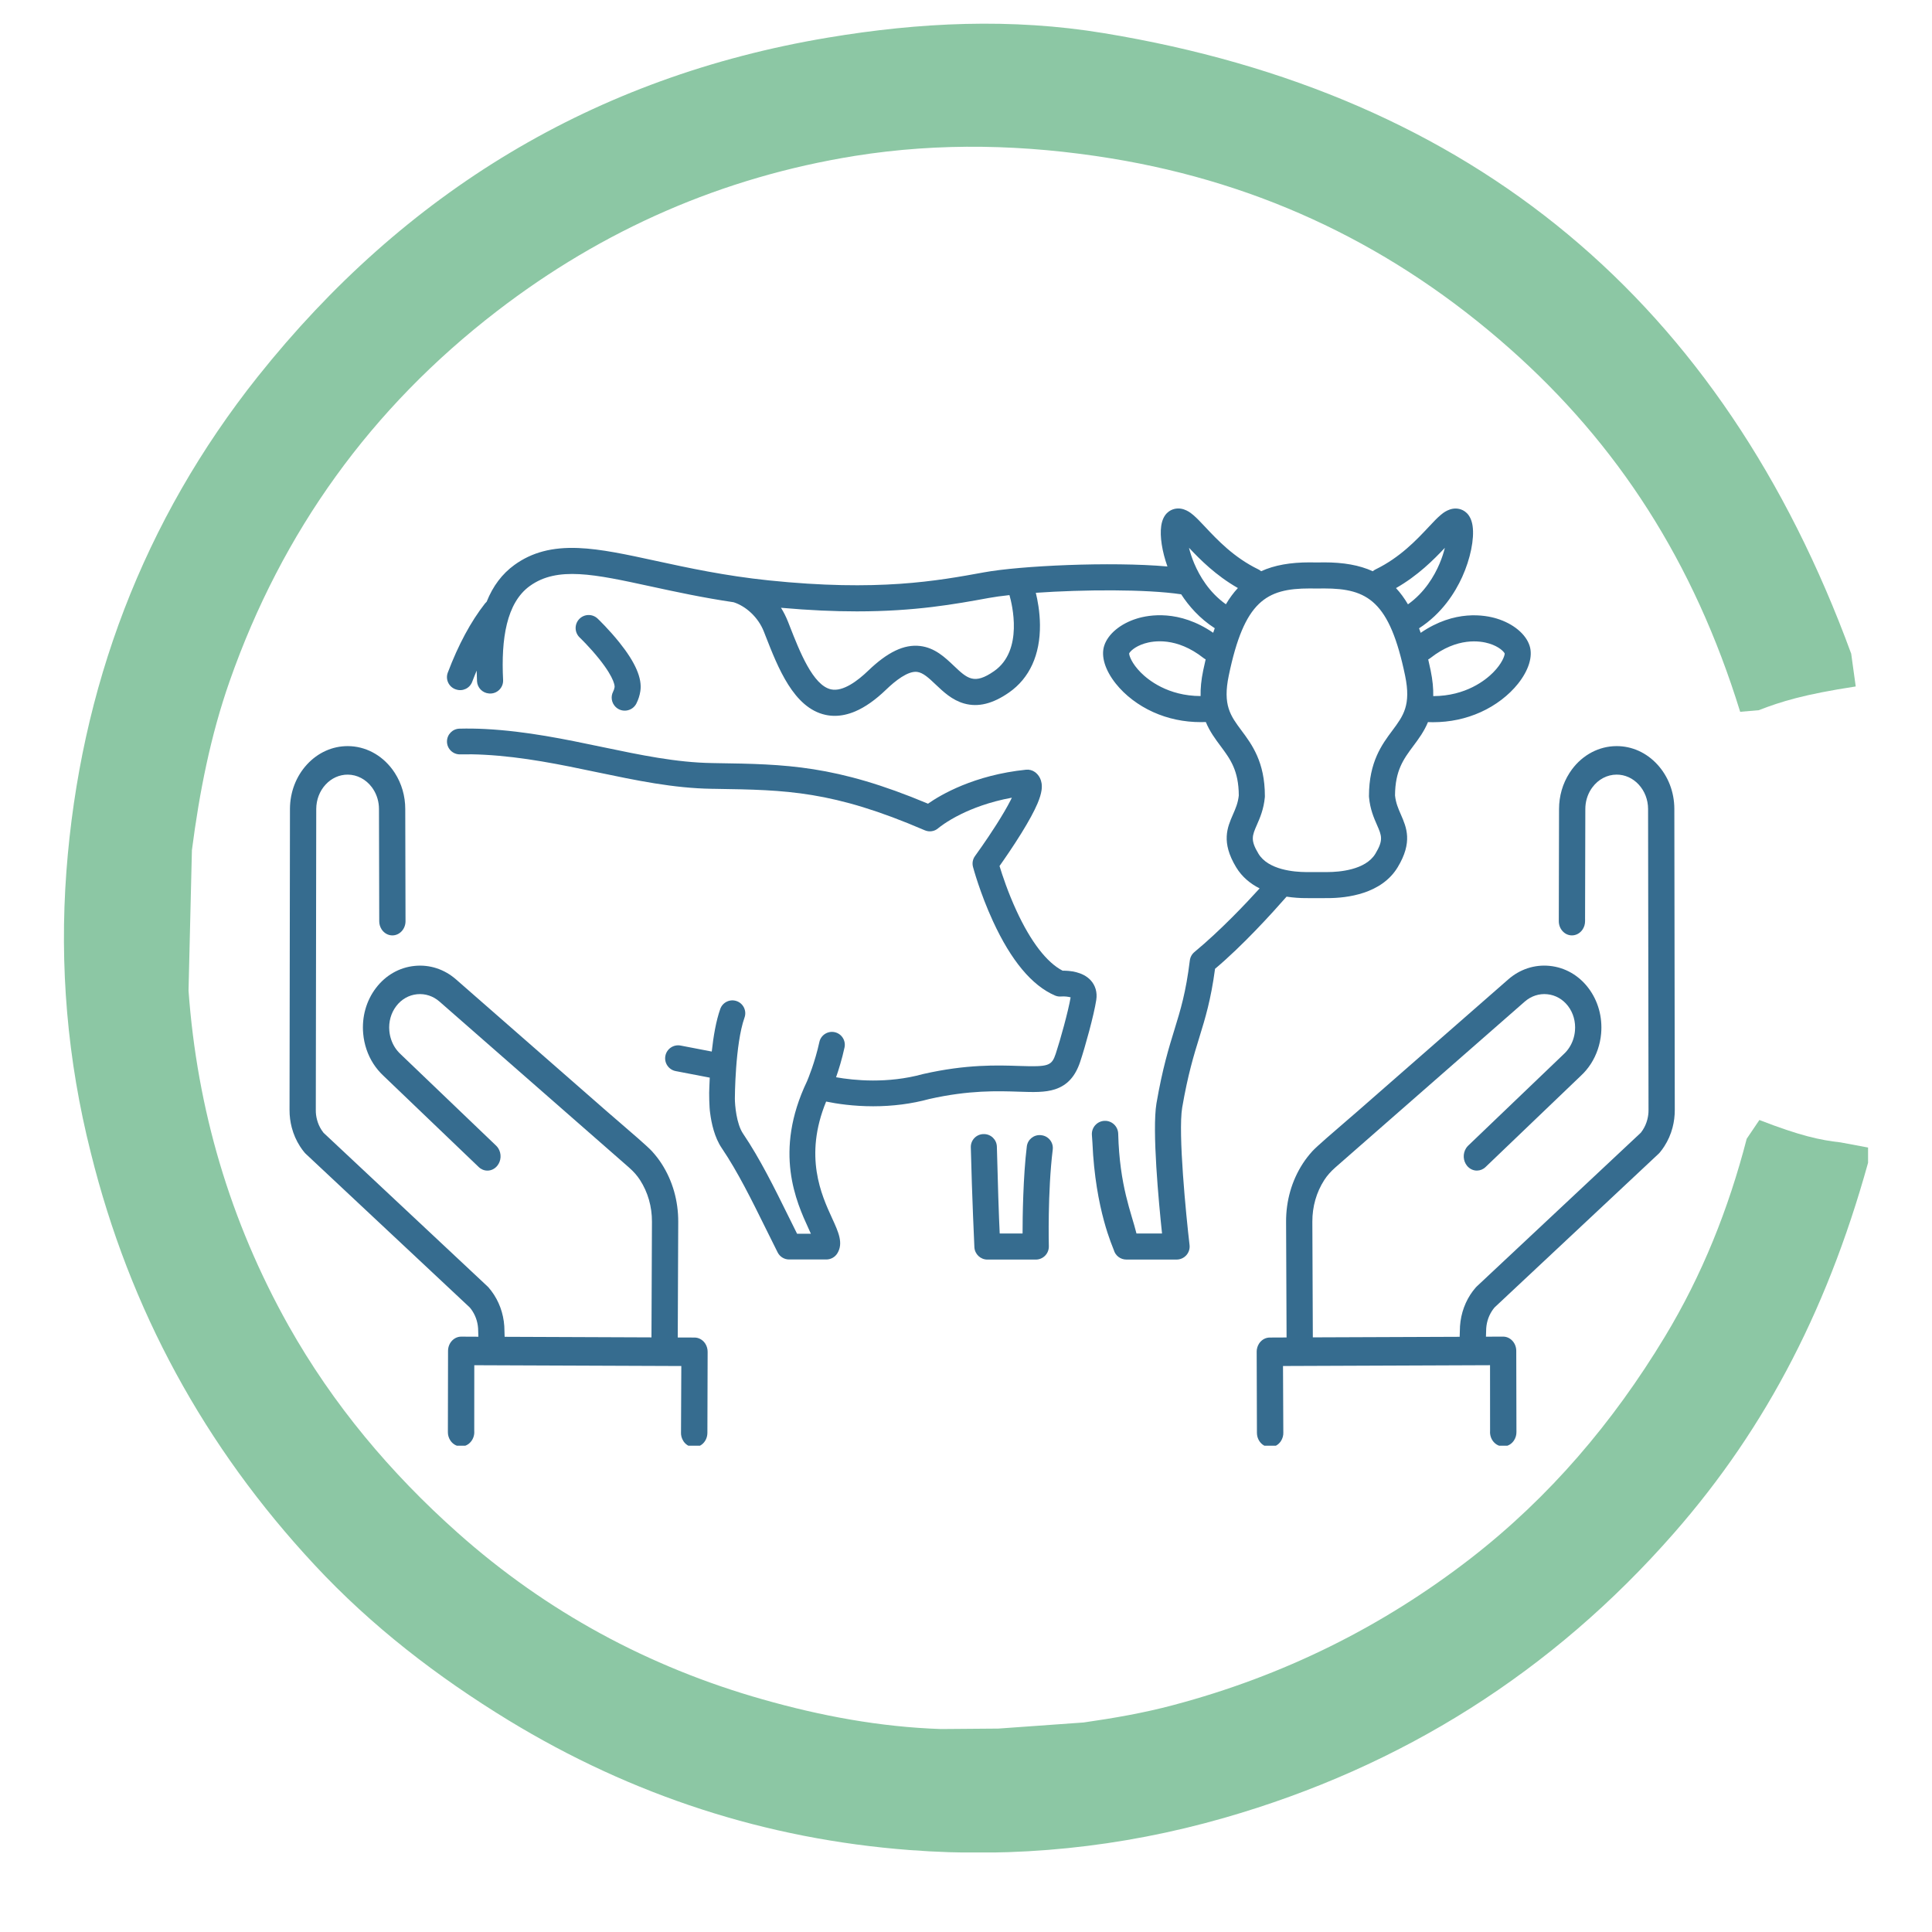 <svg xmlns="http://www.w3.org/2000/svg" xmlns:xlink="http://www.w3.org/1999/xlink" width="500" viewBox="0 0 375 375" height="500" preserveAspectRatio="xMidYMid meet"><defs><clipPath id="84b581e3f8"><path d="M 12 4 L 363 4 L 363 360 L 12 360 Z M 12 4 " clip-rule="nonzero"></path></clipPath><clipPath id="dfc5d7ac5c"><path d="M 193.785 335.516 L 210.332 334.332 C 216.172 333.496 222.008 332.488 227.762 330.949 C 248.961 325.332 268.188 315.852 285.484 302.461 C 300.805 290.566 313.094 276.082 323.102 259.531 C 330.391 247.504 335.523 234.598 339.035 221.035 L 341.496 217.391 C 349.395 220.465 353.305 221.297 357.254 221.738 L 363.355 222.879 C 355.367 253.035 342.988 276.957 324.902 297.59 C 301.328 324.496 272.184 342.934 237.594 352.855 C 217.531 358.605 197.078 360.668 176.531 359.09 C 148.703 356.98 122.672 348.508 98.75 333.938 C 84.879 325.465 72.105 315.633 61.043 303.734 C 39.707 280.82 25.18 254.219 17.629 223.758 C 13.062 205.715 11.527 187.453 12.887 169.148 C 15.566 133.504 27.812 101.023 50.066 73.062 C 78.512 37.371 115.254 14.898 160.688 7.305 C 178.508 4.32 196.332 3.484 214.195 6.426 C 286.098 18.234 334.297 58.664 359.316 126.879 L 360.195 133.242 C 350.141 134.777 345.664 136.184 341.363 137.852 L 337.766 138.16 C 328.766 109.012 313.973 86.184 292.988 67.617 C 270.82 47.996 245.23 35.574 215.688 30.746 C 198.965 28.023 182.414 27.629 165.91 30.262 C 140.273 34.387 117.055 44.527 96.422 60.418 C 72.016 79.207 54.766 103.172 44.582 132.188 C 40.852 142.812 38.699 153.828 37.25 165.023 L 36.594 192.281 C 38.262 215.285 44.625 237.012 55.996 257.293 C 64.641 272.656 75.836 285.957 88.871 297.547 C 106.035 312.82 125.875 323.574 148.043 329.852 C 159.324 333.059 170.828 335.207 182.633 335.605 Z M 193.785 335.516 " clip-rule="nonzero"></path></clipPath><clipPath id="8ef1001d3b"><path d="M 243 144 L 325.426 144 L 325.426 280.613 L 243 280.613 Z M 243 144 " clip-rule="nonzero"></path></clipPath><clipPath id="20abc2c33a"><path d="M 56.176 144 L 138 144 L 138 280.613 L 56.176 280.613 Z M 56.176 144 " clip-rule="nonzero"></path></clipPath><clipPath id="7990d2cc7b"><path d="M 86 98.363 L 298 98.363 L 298 245 L 86 245 Z M 86 98.363 " clip-rule="nonzero"></path></clipPath></defs><g clip-path="url(#84b581e3f8)"><g clip-path="url(#dfc5d7ac5c)"><path fill="#8cc7a4" d="M 12.406 4.582 L 362.59 4.582 L 362.59 359.562 L 12.406 359.562 Z M 12.406 4.582 " fill-opacity="1" fill-rule="nonzero"></path></g></g><g clip-path="url(#8ef1001d3b)"><path fill="#366c8f" d="M 243.934 262.383 L 243.918 262.383 C 243.918 261.812 244.078 261.266 244.379 260.797 C 244.41 260.746 244.445 260.695 244.484 260.645 C 244.969 259.992 245.688 259.617 246.457 259.617 L 249.723 259.602 L 249.629 237.152 C 249.609 233.082 250.723 229.188 252.844 225.891 C 253.391 225.039 253.992 224.262 254.734 223.441 C 255.547 222.547 258.891 219.668 261.332 217.57 L 261.367 217.539 C 262.184 216.84 262.887 216.234 263.426 215.762 L 264.148 215.129 L 292.723 190.125 C 294.992 188.125 297.855 187.184 300.781 187.477 C 303.746 187.77 306.414 189.289 308.289 191.754 C 310.184 194.242 311.066 197.395 310.777 200.629 C 310.586 202.734 309.902 204.75 308.797 206.469 C 308.25 207.324 307.598 208.105 306.855 208.793 L 288.355 226.512 C 287.898 226.961 287.297 227.207 286.672 227.211 C 286.672 227.211 286.672 227.211 286.668 227.211 C 285.934 227.215 285.238 226.871 284.75 226.277 C 283.969 225.316 283.895 223.91 284.57 222.859 C 284.676 222.691 284.812 222.527 284.945 222.395 L 303.438 204.684 L 303.508 204.617 C 303.93 204.23 304.301 203.793 304.609 203.309 C 305.219 202.363 305.598 201.25 305.699 200.09 C 305.859 198.332 305.383 196.625 304.363 195.281 C 303.352 193.957 301.918 193.137 300.32 192.98 C 298.738 192.82 297.184 193.332 295.949 194.414 L 267.383 219.426 C 262.145 224.016 259.312 226.492 259.195 226.598 C 258.262 227.422 257.598 228.18 257.031 229.059 C 255.512 231.422 254.715 234.211 254.727 237.125 L 254.82 259.582 L 283.32 259.473 L 283.355 258.34 C 283.355 255.805 284.055 253.375 285.375 251.316 C 285.703 250.809 286.07 250.32 286.465 249.875 C 286.531 249.801 286.598 249.734 286.695 249.645 L 318.461 219.879 L 318.516 219.816 C 318.629 219.668 318.75 219.5 318.867 219.32 C 319.258 218.711 319.551 218.043 319.734 217.344 C 319.902 216.711 319.984 216.078 319.977 215.457 L 319.891 157.016 L 319.891 156.996 C 319.879 155.215 319.234 153.547 318.078 152.289 C 316.926 151.035 315.398 150.348 313.781 150.352 C 313.781 150.352 313.777 150.352 313.777 150.352 C 311.953 150.359 310.242 151.258 309.086 152.816 C 308.996 152.934 308.906 153.062 308.824 153.188 C 308.094 154.324 307.711 155.652 307.711 157.035 L 307.66 178.414 L 307.664 178.445 C 307.664 178.516 307.664 178.59 307.66 178.668 L 307.66 178.793 C 307.664 179.355 307.504 179.906 307.203 180.375 C 306.727 181.113 305.953 181.555 305.121 181.559 C 304.434 181.562 303.789 181.273 303.305 180.746 C 302.832 180.23 302.566 179.543 302.562 178.816 L 302.609 157.039 C 302.609 154.516 303.309 152.094 304.641 150.027 C 304.789 149.793 304.949 149.562 305.113 149.34 C 307.242 146.48 310.395 144.832 313.754 144.82 C 313.758 144.82 313.762 144.82 313.766 144.82 C 316.75 144.809 319.562 146.074 321.684 148.379 C 323.793 150.672 324.969 153.715 324.988 156.953 L 325.074 215.434 C 325.078 216.602 324.93 217.758 324.641 218.863 C 324.301 220.16 323.762 221.387 323.039 222.508 C 322.781 222.91 322.5 223.297 322.203 223.656 L 322.133 223.734 C 322.117 223.754 322.105 223.766 322.09 223.781 L 322.039 223.836 C 322.027 223.848 322.008 223.867 322 223.879 L 321.949 223.93 L 290.148 253.723 L 290.051 253.824 C 289.879 254.027 289.715 254.254 289.566 254.488 C 288.84 255.617 288.457 256.949 288.457 258.34 L 288.422 259.449 L 291.746 259.438 C 293.148 259.434 294.297 260.664 294.305 262.184 L 294.34 277.953 C 294.348 278.523 294.188 279.082 293.875 279.566 C 293.848 279.613 293.809 279.668 293.77 279.719 C 293.355 280.277 292.762 280.633 292.102 280.727 C 291.461 280.812 290.816 280.641 290.293 280.234 C 289.703 279.781 289.316 279.074 289.23 278.293 C 289.211 278.113 289.207 277.934 289.223 277.754 L 289.215 264.984 L 249.031 265.141 L 249.09 277.91 L 249.094 277.965 C 249.125 278.586 248.965 279.188 248.633 279.703 C 248.598 279.754 248.562 279.809 248.527 279.855 C 248.109 280.414 247.516 280.773 246.855 280.863 C 246.75 280.879 246.645 280.887 246.535 280.887 C 246.004 280.891 245.484 280.711 245.047 280.375 C 244.391 279.867 243.988 279.047 243.973 278.188 L 243.969 278.109 L 243.922 262.391 L 243.938 262.391 Z M 243.934 262.383 " fill-opacity="1" fill-rule="nonzero"></path></g><g clip-path="url(#20abc2c33a)"><path fill="#366c8f" d="M 56.281 156.957 C 56.305 153.719 57.477 150.676 59.586 148.383 C 61.711 146.078 64.523 144.812 67.504 144.82 C 67.508 144.82 67.512 144.82 67.516 144.82 C 70.879 144.832 74.027 146.48 76.16 149.344 C 76.324 149.566 76.48 149.797 76.633 150.027 C 77.961 152.094 78.664 154.52 78.66 157.043 L 78.711 178.82 C 78.707 179.547 78.441 180.234 77.965 180.75 C 77.48 181.273 76.836 181.562 76.148 181.562 C 75.32 181.559 74.543 181.117 74.066 180.379 C 73.766 179.91 73.605 179.359 73.609 178.797 L 73.609 178.668 C 73.605 178.59 73.605 178.516 73.609 178.449 L 73.609 178.418 L 73.559 157.039 C 73.559 155.656 73.176 154.324 72.445 153.191 C 72.363 153.062 72.277 152.938 72.188 152.816 C 71.027 151.262 69.316 150.363 67.496 150.355 C 67.492 150.355 67.492 150.355 67.488 150.355 C 65.871 150.352 64.348 151.039 63.191 152.293 C 62.035 153.551 61.395 155.219 61.383 157 L 61.383 157.02 L 61.297 215.461 C 61.289 216.078 61.367 216.715 61.535 217.344 C 61.719 218.047 62.012 218.715 62.406 219.324 C 62.52 219.504 62.641 219.672 62.758 219.82 L 62.809 219.883 L 94.578 249.645 C 94.676 249.734 94.742 249.805 94.809 249.875 C 95.199 250.324 95.566 250.809 95.895 251.32 C 97.219 253.379 97.918 255.809 97.914 258.344 L 97.949 259.473 L 126.449 259.586 L 126.543 237.129 C 126.555 234.211 125.758 231.422 124.238 229.059 C 123.676 228.184 123.008 227.426 122.078 226.602 C 121.961 226.496 119.129 224.016 113.887 219.43 L 85.32 194.418 C 84.086 193.332 82.535 192.824 80.949 192.98 C 79.355 193.141 77.918 193.957 76.91 195.285 C 75.887 196.625 75.41 198.336 75.57 200.094 C 75.676 201.25 76.051 202.363 76.66 203.312 C 76.973 203.793 77.344 204.234 77.762 204.621 L 77.832 204.688 L 96.324 222.398 C 96.457 222.531 96.594 222.695 96.703 222.863 C 97.375 223.914 97.301 225.316 96.52 226.277 C 96.031 226.875 95.336 227.219 94.602 227.215 C 94.602 227.215 94.602 227.215 94.598 227.215 C 93.973 227.211 93.375 226.965 92.914 226.516 L 74.414 208.797 C 73.676 208.105 73.02 207.324 72.473 206.473 C 71.367 204.754 70.684 202.734 70.496 200.633 C 70.203 197.398 71.086 194.242 72.98 191.758 C 74.855 189.293 77.523 187.773 80.492 187.48 C 83.418 187.188 86.277 188.129 88.547 190.129 L 117.121 215.133 L 117.848 215.766 C 118.387 216.234 119.09 216.84 119.902 217.543 L 119.938 217.57 C 122.379 219.672 125.727 222.551 126.539 223.445 C 127.281 224.266 127.883 225.043 128.43 225.895 C 130.551 229.191 131.66 233.086 131.645 237.156 L 131.551 259.605 L 134.812 259.617 C 135.582 259.621 136.301 259.996 136.789 260.648 C 136.824 260.699 136.859 260.75 136.895 260.801 C 137.195 261.27 137.352 261.816 137.352 262.387 L 137.336 262.387 L 137.336 262.395 L 137.352 262.395 L 137.305 278.117 L 137.301 278.191 C 137.285 279.055 136.883 279.871 136.227 280.379 C 135.789 280.715 135.27 280.895 134.738 280.891 C 134.629 280.891 134.523 280.883 134.418 280.871 C 133.754 280.777 133.164 280.422 132.746 279.863 C 132.711 279.812 132.672 279.758 132.641 279.707 C 132.309 279.191 132.148 278.59 132.18 277.973 L 132.184 277.914 L 132.242 265.145 L 92.059 264.988 L 92.051 277.758 C 92.062 277.938 92.062 278.121 92.043 278.301 C 91.957 279.078 91.566 279.785 90.98 280.242 C 90.457 280.645 89.812 280.82 89.172 280.73 C 88.512 280.641 87.918 280.281 87.504 279.723 C 87.465 279.672 87.426 279.617 87.398 279.57 C 87.086 279.09 86.926 278.531 86.934 277.957 L 86.965 262.188 C 86.977 260.668 88.125 259.438 89.527 259.441 L 92.852 259.457 L 92.816 258.344 C 92.816 256.953 92.434 255.621 91.707 254.492 C 91.559 254.258 91.395 254.035 91.223 253.828 L 91.125 253.727 L 59.324 223.934 L 59.273 223.883 C 59.262 223.871 59.246 223.852 59.234 223.84 L 59.184 223.789 C 59.168 223.77 59.156 223.758 59.141 223.738 L 59.07 223.66 C 58.773 223.301 58.492 222.914 58.234 222.512 C 57.512 221.391 56.973 220.164 56.633 218.867 C 56.344 217.762 56.195 216.609 56.199 215.438 Z M 56.281 156.957 " fill-opacity="1" fill-rule="nonzero"></path></g><path fill="#366c8f" d="M 112.516 123.738 C 111.504 122.773 111.465 121.172 112.426 120.16 C 113.391 119.148 114.992 119.109 116.004 120.074 C 116.094 120.156 118.191 122.164 120.238 124.719 C 123.344 128.602 124.672 131.684 124.293 134.141 C 124.164 134.988 123.906 135.793 123.523 136.547 C 122.75 138.078 120.703 138.414 119.48 137.203 C 118.699 136.434 118.5 135.242 119 134.266 C 119.141 133.992 119.242 133.695 119.293 133.371 C 119.301 133.312 119.477 131.883 116.316 127.922 C 114.484 125.621 112.535 123.758 112.516 123.738 Z M 112.516 123.738 " fill-opacity="1" fill-rule="nonzero"></path><path fill="#366c8f" d="M 190.918 220.125 C 190.934 220.125 190.949 220.125 190.969 220.125 C 192.336 220.117 193.457 221.203 193.492 222.57 C 193.645 228.828 193.891 236.594 194.043 239.422 L 198.48 239.422 C 198.473 236.328 198.59 228.273 199.305 222.512 C 199.469 221.176 200.672 220.211 202.012 220.332 C 202.035 220.336 202.059 220.336 202.078 220.34 C 203.488 220.469 204.508 221.734 204.336 223.137 C 203.32 231.387 203.574 241.746 203.578 241.859 C 203.602 242.547 203.348 243.215 202.871 243.707 C 202.395 244.203 201.738 244.484 201.051 244.484 L 191.656 244.484 C 190.324 244.484 189.219 243.449 189.129 242.117 C 189.125 242.027 188.668 232.359 188.434 222.691 C 188.398 221.289 189.516 220.133 190.918 220.125 Z M 190.918 220.125 " fill-opacity="1" fill-rule="nonzero"></path><g clip-path="url(#7990d2cc7b)"><path fill="#366c8f" d="M 211.934 220.258 C 211.969 220.828 212.008 221.348 212.039 221.781 C 212.598 234.891 216.035 242.086 216.191 242.633 C 216.496 243.727 217.492 244.48 218.629 244.48 L 228.379 244.48 C 229.102 244.48 229.789 244.172 230.27 243.633 C 230.75 243.094 230.977 242.375 230.891 241.656 C 230.215 235.91 228.641 219.918 229.461 214.988 C 230.578 208.527 231.707 204.867 232.801 201.32 C 233.945 197.609 235.027 194.094 235.84 188.043 C 241.18 183.566 246.902 177.258 249.723 174.039 C 251.086 174.25 252.359 174.32 253.398 174.324 C 253.824 174.328 254.492 174.328 255.195 174.328 C 256.16 174.328 257.188 174.328 257.738 174.324 C 261.449 174.316 268.148 173.523 271.289 168.332 C 274.246 163.441 273 160.598 271.902 158.086 C 271.402 156.938 270.926 155.855 270.773 154.395 C 270.805 149.523 272.434 147.332 274.32 144.797 C 275.336 143.438 276.41 141.996 277.168 140.16 C 277.492 140.172 277.812 140.18 278.133 140.18 C 281.422 140.18 284.539 139.52 287.422 138.215 C 290.285 136.922 292.848 134.965 294.645 132.711 C 296.73 130.086 297.555 127.406 296.898 125.352 C 296.176 123.078 293.734 121.051 290.535 120.07 C 288.223 119.359 282.352 118.301 275.754 122.832 C 275.652 122.531 275.547 122.238 275.441 121.949 C 279.902 119.074 282.441 115 283.809 111.992 C 285.398 108.488 286.195 104.605 285.832 102.098 C 285.484 99.668 284.074 98.984 283.266 98.793 C 281.496 98.375 280.07 99.586 279.602 99.984 C 278.91 100.57 278.164 101.367 277.297 102.293 C 274.953 104.793 271.742 108.211 266.996 110.52 C 266.793 110.617 266.613 110.738 266.449 110.879 C 263.855 109.688 260.754 109.156 257.012 109.156 C 256.734 109.156 256.449 109.16 256.16 109.168 L 255.066 109.168 C 254.777 109.16 254.492 109.156 254.215 109.156 C 250.477 109.156 247.379 109.688 244.785 110.875 C 244.621 110.73 244.434 110.605 244.227 110.508 C 239.48 108.199 236.273 104.777 233.93 102.281 C 233.062 101.359 232.312 100.559 231.621 99.973 C 231.152 99.574 229.73 98.363 227.961 98.781 C 227.148 98.973 225.742 99.656 225.391 102.086 C 225.098 104.117 225.562 107.051 226.598 109.953 C 215.559 108.973 197.969 109.816 191.051 111.082 C 181.852 112.762 170.406 114.852 149.211 112.652 C 140.707 111.77 133.598 110.227 127.328 108.867 C 121.598 107.621 116.645 106.547 112.262 106.371 C 107.176 106.164 103.23 107.207 99.855 109.648 C 97.473 111.375 95.68 113.742 94.461 116.793 C 94.348 116.895 94.238 117.008 94.141 117.129 C 91.375 120.66 88.953 125.168 86.914 130.562 C 86.418 131.879 87.117 133.344 88.449 133.801 C 88.473 133.809 88.492 133.816 88.516 133.82 C 89.793 134.258 91.18 133.598 91.656 132.332 C 91.938 131.594 92.223 130.871 92.52 130.168 C 92.531 130.852 92.555 131.539 92.59 132.23 C 92.656 133.488 93.645 134.5 94.902 134.602 C 94.922 134.602 94.938 134.605 94.953 134.605 C 96.457 134.73 97.73 133.492 97.652 131.984 C 97.246 124.027 98.301 117.023 102.824 113.75 C 108.164 109.887 115.359 111.445 126.254 113.809 C 131.059 114.852 136.344 116 142.398 116.895 C 144.797 117.668 147.176 119.816 148.262 122.582 C 148.363 122.844 148.469 123.109 148.574 123.379 C 151.016 129.625 154.059 137.398 160.211 138.75 C 160.801 138.879 161.406 138.945 162.02 138.945 C 163.305 138.945 164.633 138.656 165.98 138.086 C 167.922 137.262 169.895 135.875 172.012 133.84 C 173.754 132.16 176.211 130.203 178 130.414 C 179.18 130.555 180.316 131.629 181.629 132.879 C 183.117 134.289 184.805 135.891 187.133 136.547 C 189.848 137.316 192.703 136.613 195.867 134.402 C 199.844 131.621 201.914 127.082 201.855 121.266 C 201.828 118.711 201.391 116.449 201.051 115.062 C 210.242 114.426 222.465 114.336 229.266 115.355 C 230.75 117.637 232.852 120.051 235.785 121.938 C 235.68 122.227 235.578 122.52 235.477 122.82 C 228.875 118.285 223 119.348 220.691 120.055 C 217.488 121.039 215.051 123.062 214.324 125.34 C 213.668 127.391 214.492 130.074 216.582 132.699 C 218.375 134.953 220.938 136.91 223.801 138.203 C 226.684 139.508 229.801 140.164 233.094 140.164 C 233.41 140.164 233.73 140.156 234.051 140.145 C 234.809 141.988 235.887 143.434 236.902 144.797 C 238.789 147.332 240.422 149.523 240.449 154.395 C 240.297 155.855 239.824 156.938 239.32 158.086 C 238.223 160.598 236.98 163.441 239.934 168.332 C 241.082 170.23 242.711 171.539 244.492 172.438 C 241.902 175.297 236.93 180.57 231.844 184.785 C 231.344 185.195 231.023 185.785 230.945 186.426 C 230.176 192.652 229.152 195.977 227.965 199.832 C 226.879 203.355 225.645 207.352 224.473 214.137 C 224.469 214.141 224.469 214.148 224.469 214.152 C 223.594 219.402 224.91 233.375 225.551 239.422 L 220.59 239.422 C 219.617 235.441 217.301 230.211 217.043 220.051 C 217.004 218.617 215.801 217.488 214.367 217.555 C 212.949 217.621 211.852 218.836 211.934 220.258 Z M 234.016 127.984 C 233.852 128.672 233.695 129.383 233.543 130.113 C 233.148 132.008 233 133.652 233.035 135.105 C 226.668 135.082 222.836 131.961 221.418 130.527 C 219.664 128.762 219.164 127.25 219.164 126.832 C 219.328 126.473 220.238 125.492 222.176 124.895 C 223.871 124.375 228.371 123.609 233.586 127.711 C 233.723 127.816 233.863 127.91 234.016 127.984 Z M 192.969 130.254 C 189.082 132.973 187.758 131.715 185.117 129.207 C 183.395 127.574 181.445 125.723 178.59 125.387 C 175.492 125.023 172.289 126.551 168.504 130.191 C 166.5 132.121 163.617 134.316 161.297 133.805 C 157.785 133.035 155.188 126.387 153.289 121.535 C 153.18 121.262 153.078 120.996 152.973 120.73 C 152.566 119.695 152.098 118.777 151.59 117.969 C 157.125 118.465 161.988 118.668 166.316 118.668 C 177.684 118.668 185.379 117.262 191.957 116.059 C 193.043 115.859 194.391 115.676 195.934 115.508 C 196.418 117.18 198.711 126.242 192.969 130.254 Z M 277.215 127.996 C 277.363 127.922 277.508 127.828 277.641 127.723 C 282.855 123.625 287.355 124.391 289.051 124.91 C 290.988 125.504 291.898 126.488 292.062 126.848 C 292.062 127.266 291.562 128.773 289.809 130.539 C 288.387 131.973 284.559 135.094 278.191 135.117 C 278.227 133.664 278.078 132.012 277.684 130.113 C 277.531 129.387 277.375 128.68 277.215 127.996 Z M 240.273 114.137 C 239.422 115.047 238.652 116.098 237.945 117.289 C 234.688 114.977 232.824 111.785 231.809 109.387 C 231.332 108.266 231.004 107.227 230.781 106.32 C 232.953 108.625 236.008 111.707 240.273 114.137 Z M 273.285 117.301 C 272.578 116.105 271.809 115.055 270.961 114.148 C 275.223 111.719 278.273 108.637 280.445 106.336 C 280.223 107.242 279.895 108.277 279.418 109.402 C 278.402 111.797 276.539 114.988 273.285 117.301 Z M 244.27 165.711 C 242.668 163.066 243.047 162.203 243.957 160.117 C 244.551 158.762 245.289 157.078 245.504 154.746 C 245.512 154.672 245.512 154.594 245.512 154.516 C 245.512 147.883 242.988 144.496 240.961 141.777 C 238.84 138.93 237.309 136.871 238.5 131.141 C 241.504 116.664 245.773 114.219 254.215 114.219 C 254.469 114.219 254.727 114.223 254.992 114.227 C 255.008 114.227 255.027 114.227 255.043 114.227 L 256.184 114.227 C 256.199 114.227 256.219 114.227 256.234 114.227 C 256.5 114.223 256.762 114.219 257.012 114.219 C 265.453 114.219 269.723 116.664 272.73 131.141 C 273.918 136.871 272.387 138.93 270.266 141.777 C 268.238 144.496 265.719 147.883 265.715 154.516 C 265.715 154.594 265.719 154.672 265.727 154.746 C 265.938 157.078 266.676 158.762 267.27 160.117 C 268.184 162.203 268.559 163.066 266.961 165.711 C 265.031 168.902 259.859 169.258 257.727 169.266 C 256.781 169.266 254.422 169.27 253.43 169.266 C 251.312 169.254 246.184 168.879 244.27 165.711 Z M 244.27 165.711 " fill-opacity="1" fill-rule="nonzero"></path></g><path fill="#366c8f" d="M 137.762 209.168 L 131.148 207.898 C 129.781 207.633 128.887 206.312 129.148 204.941 C 129.414 203.574 130.734 202.68 132.102 202.941 L 138.152 204.105 C 138.469 201.188 138.98 198.152 139.805 195.832 C 140.027 195.203 140.484 194.699 141.086 194.414 C 141.688 194.129 142.367 194.094 142.996 194.316 C 144.293 194.777 144.973 196.211 144.512 197.508 C 142.672 202.672 142.637 213.133 142.637 213.238 C 142.641 214.48 142.934 218.129 144.227 220.039 C 147.516 224.906 150.285 230.508 153.211 236.438 L 153.23 236.477 C 153.715 237.453 154.211 238.461 154.715 239.473 L 157.395 239.473 C 157.25 239.152 157.105 238.832 156.973 238.539 C 154.57 233.305 150.098 223.562 156.641 209.875 C 156.809 209.48 158.188 206.195 159.039 202.258 C 159.328 200.91 160.66 200.055 162.008 200.344 C 163.352 200.633 164.211 201.965 163.922 203.309 C 163.43 205.586 162.781 207.656 162.281 209.094 C 165.758 209.711 172.25 210.367 179.102 208.488 C 179.137 208.48 179.176 208.469 179.211 208.461 C 187.602 206.559 193.547 206.758 197.887 206.902 C 203.539 207.094 204.129 206.895 204.922 204.516 C 205.793 201.895 207.348 196.285 207.809 193.586 C 207.406 193.465 206.66 193.363 205.965 193.418 C 205.555 193.457 205.145 193.391 204.758 193.223 C 200.293 191.293 196.25 186.445 192.734 178.805 C 190.223 173.355 188.914 168.473 188.859 168.266 C 188.664 167.535 188.809 166.762 189.254 166.152 C 189.34 166.035 191.355 163.266 193.367 160.109 C 194.543 158.258 195.48 156.66 196.148 155.348 C 196.238 155.172 196.324 155 196.402 154.832 C 191.984 155.637 188.629 156.992 186.559 158.008 C 183.699 159.414 182.184 160.691 182.125 160.742 C 181.402 161.383 180.391 161.543 179.492 161.156 C 161.637 153.465 152.617 153.328 138.965 153.117 L 138.133 153.105 C 130.719 152.992 123.52 151.484 115.898 149.891 C 108.875 148.418 101.613 146.898 93.973 146.496 C 92.383 146.41 90.828 146.387 89.309 146.422 C 87.91 146.457 86.758 145.328 86.758 143.93 C 86.758 142.578 87.828 141.469 89.176 141.434 C 90.832 141.391 92.52 141.414 94.234 141.504 C 102.262 141.93 109.715 143.492 116.922 145 C 124.301 146.543 131.273 148.004 138.207 148.109 L 139.039 148.125 C 152.492 148.328 162.223 148.477 180.125 155.996 C 182.578 154.277 189.055 150.438 199.164 149.398 C 199.777 149.336 200.395 149.504 200.895 149.867 C 201.488 150.305 202.445 151.336 202.168 153.355 C 202.066 154.098 201.805 154.961 201.363 155.996 C 200.727 157.484 199.691 159.391 198.285 161.664 C 196.672 164.277 194.945 166.766 194.008 168.094 C 194.547 169.863 195.652 173.215 197.297 176.773 C 200.078 182.801 203.176 186.824 206.254 188.41 C 207.66 188.391 210.148 188.617 211.672 190.242 C 212.617 191.25 213.012 192.617 212.785 194.086 C 212.328 197.062 210.629 203.188 209.66 206.094 C 208.707 208.953 207.16 210.648 204.785 211.43 C 202.84 212.066 200.578 211.992 197.715 211.895 C 193.656 211.762 188.098 211.574 180.363 213.32 C 176.938 214.254 173.277 214.727 169.488 214.727 C 165.637 214.727 162.434 214.242 160.352 213.812 C 155.992 224.434 159.441 231.949 161.508 236.453 C 162.75 239.16 163.734 241.301 162.531 243.266 C 162.074 244.012 161.262 244.465 160.383 244.465 L 153.168 244.465 C 152.227 244.465 151.363 243.934 150.938 243.086 C 150.188 241.594 149.449 240.098 148.73 238.648 C 145.879 232.875 143.188 227.418 140.086 222.836 C 138.688 220.773 138.09 218.039 137.832 216 C 137.676 215.059 137.598 212.129 137.684 210.977 C 137.703 210.43 137.727 209.82 137.762 209.168 Z M 137.762 209.168 " fill-opacity="1" fill-rule="nonzero"></path></svg>